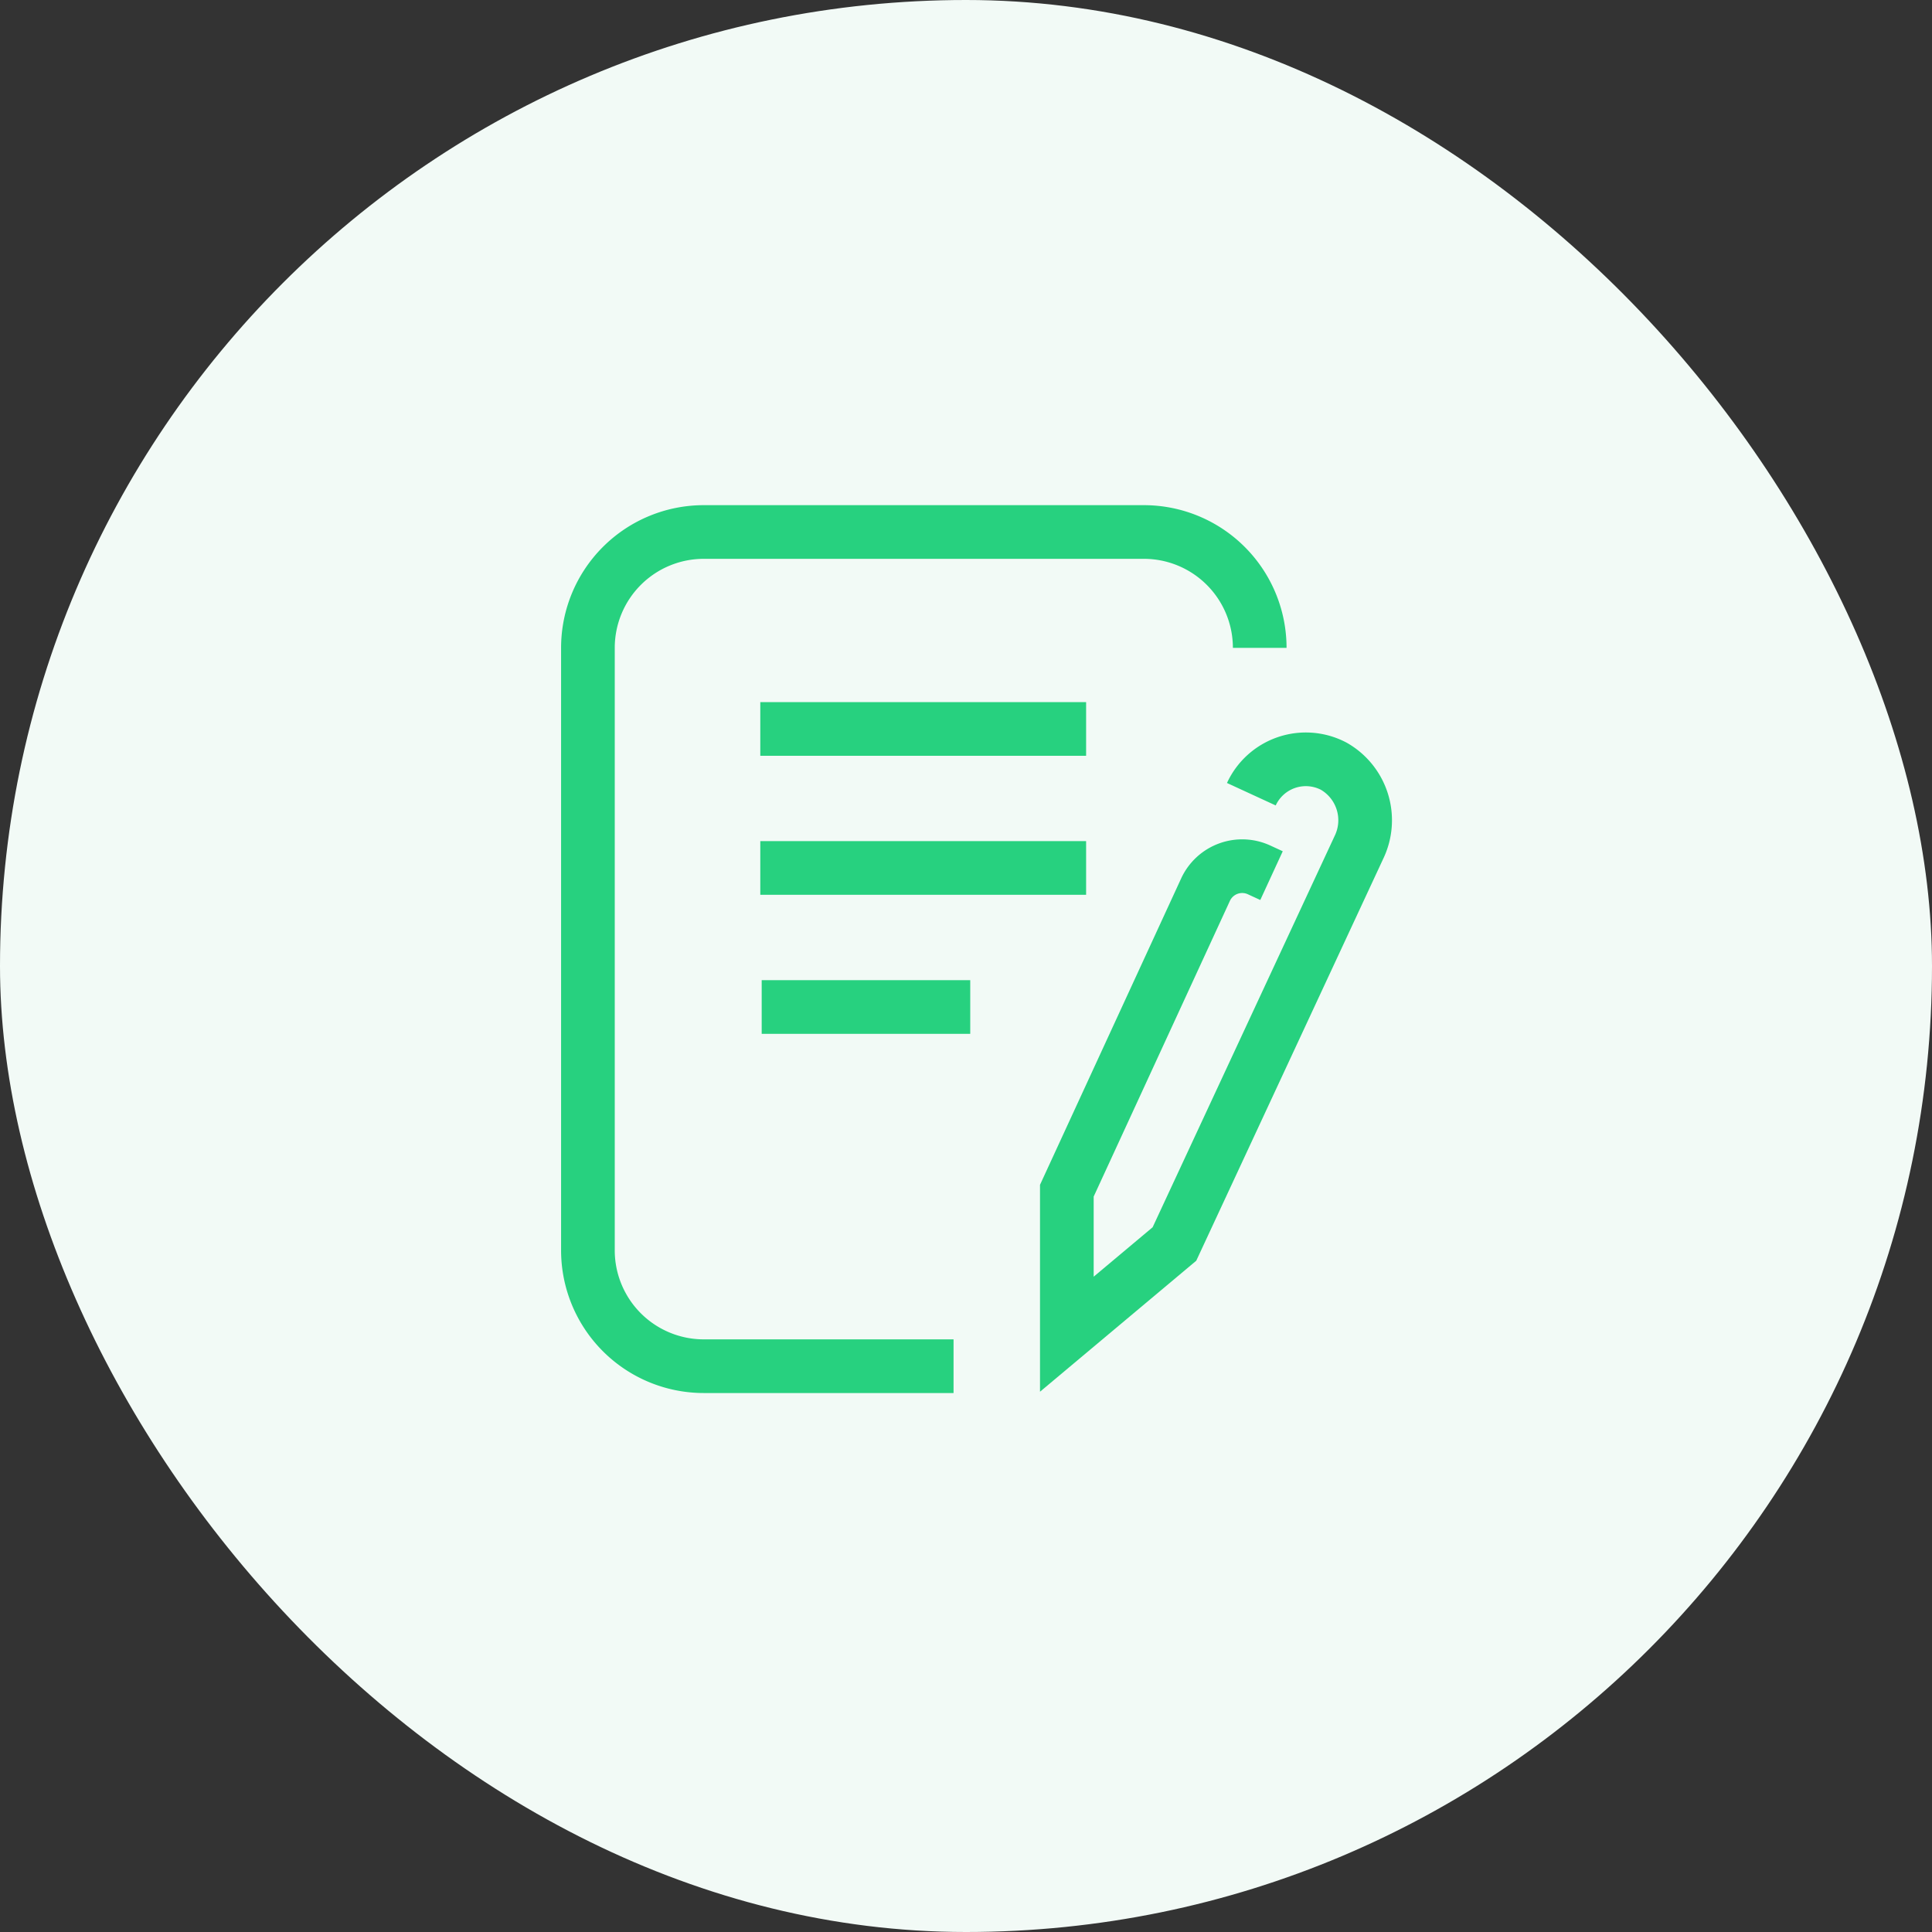 <?xml version="1.0" encoding="UTF-8"?>
<svg xmlns="http://www.w3.org/2000/svg" width="36" height="36" viewBox="0 0 36 36">
  <rect x="0" y="0" width="36" height="36" fill="#333333" stroke="none"/>
  <g id="Group_302" data-name="Group 302" transform="translate(-612 -167.5)">
    <rect id="Rectangle" width="36" height="36" rx="18" transform="translate(612 167.5)" fill="#f2faf6"/>
    <g id="Group_1095" data-name="Group 1095" transform="translate(615.268 171.157)">
      <path id="Path_858" data-name="Path 858" d="M14.5,21.8H9.846A2.159,2.159,0,0,1,7.687,19.64V8.415A2.159,2.159,0,0,1,9.846,6.256h8.2a2.159,2.159,0,0,1,2.159,2.159h0" transform="translate(0 0)" fill="none" stroke="#27d17f" stroke-width="1"/>
      <line id="Line_260" data-name="Line 260" x2="6.071" transform="translate(10.899 9.926)" fill="none" stroke="#27d17f" stroke-width="1"/>
      <line id="Line_261" data-name="Line 261" x2="6.071" transform="translate(10.899 12.516)" fill="none" stroke="#27d17f" stroke-width="1"/>
      <line id="Line_262" data-name="Line 262" x2="3.886" transform="translate(10.925 15.107)" fill="none" stroke="#27d17f" stroke-width="1"/>
      <path id="Path_859" data-name="Path 859" d="M26.9,14.394a1.118,1.118,0,0,1,1.537-.521,1.16,1.16,0,0,1,.467,1.513l-3.437,7.389-2.005,1.681,0-2.674,2.584-5.609a.752.752,0,0,1,1-.368l.23.106" transform="translate(-6.851 -3.252)" fill="none" stroke="#27d17f" stroke-width="1"/>
    </g>
  </g>
</svg>
